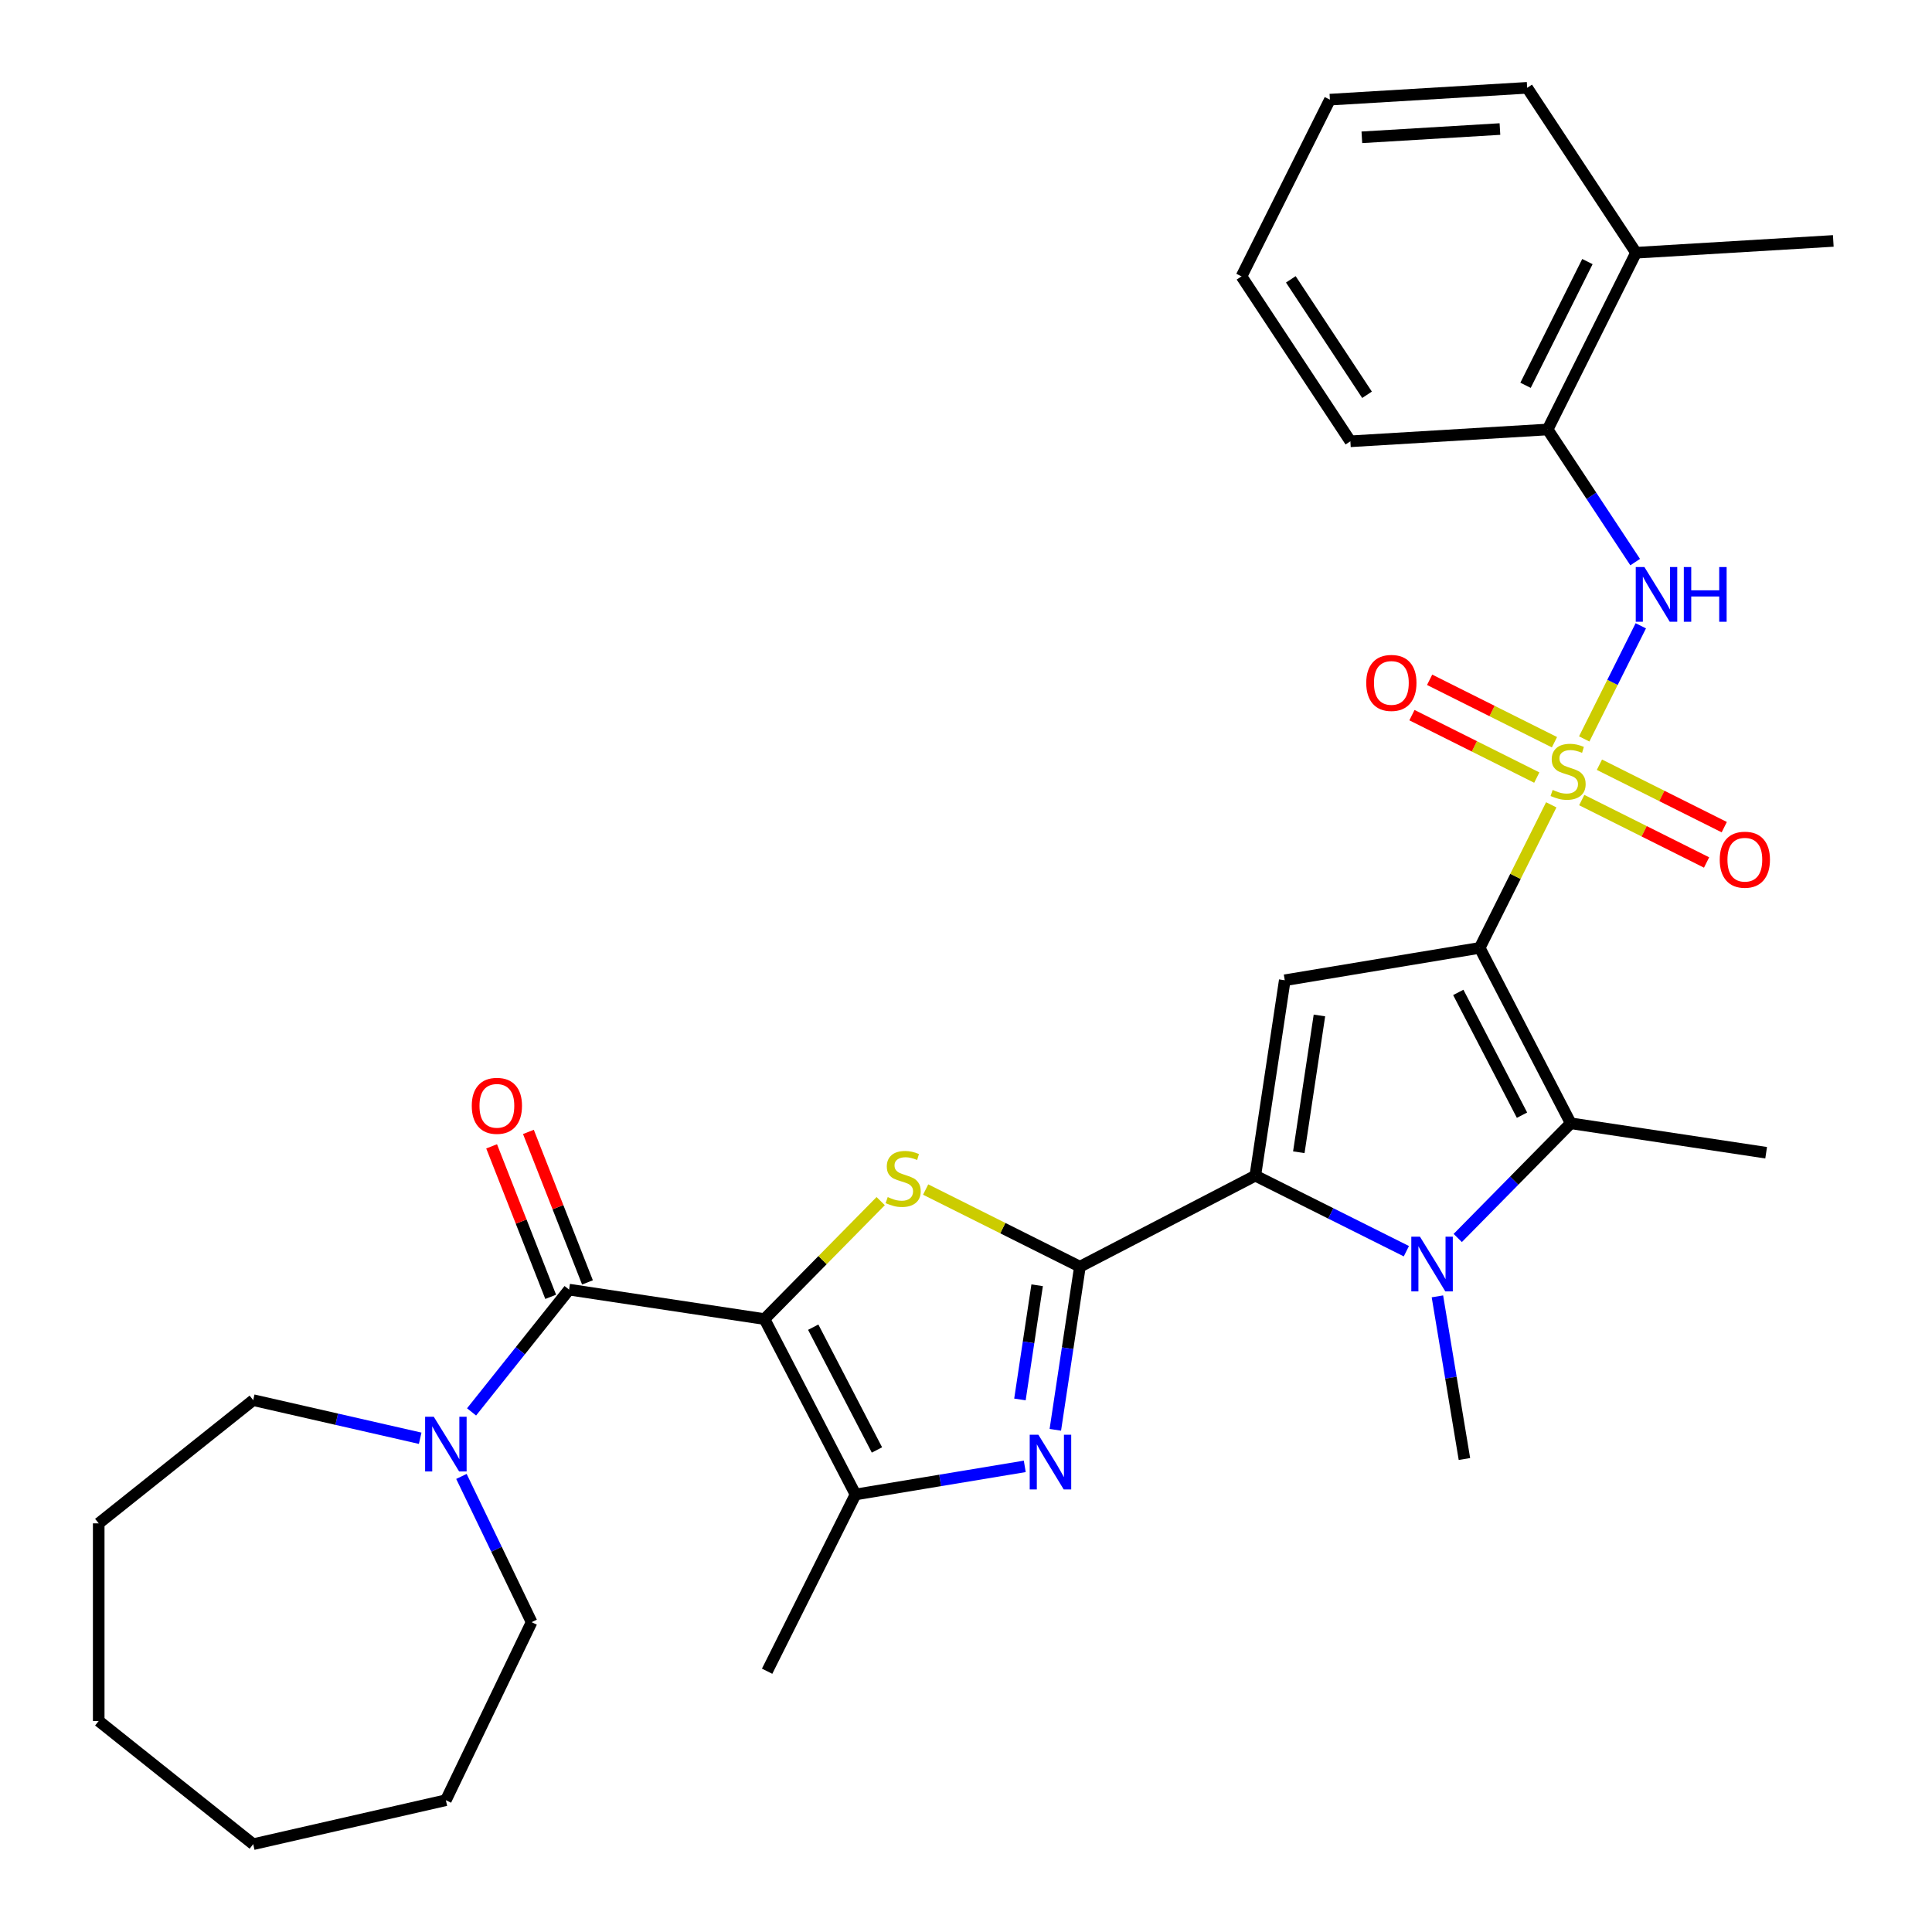 <?xml version='1.0' encoding='iso-8859-1'?>
<svg version='1.1' baseProfile='full'
              xmlns='http://www.w3.org/2000/svg'
                      xmlns:rdkit='http://www.rdkit.org/xml'
                      xmlns:xlink='http://www.w3.org/1999/xlink'
                  xml:space='preserve'
width='1000px' height='1000px' viewBox='0 0 1000 1000'>
<!-- END OF HEADER -->
<rect style='opacity:1.0;fill:#FFFFFF;stroke:none' width='1000' height='1000' x='0' y='0'> </rect>
<path class='bond-0' d='M 765.894,490.624 L 784.41,453.603' style='fill:none;fill-rule:evenodd;stroke:#000000;stroke-width:6px;stroke-linecap:butt;stroke-linejoin:miter;stroke-opacity:1' />
<path class='bond-0' d='M 784.41,453.603 L 802.926,416.581' style='fill:none;fill-rule:evenodd;stroke:#CCCC00;stroke-width:6px;stroke-linecap:butt;stroke-linejoin:miter;stroke-opacity:1' />
<path class='bond-6' d='M 765.894,490.624 L 664.992,507.38' style='fill:none;fill-rule:evenodd;stroke:#000000;stroke-width:6px;stroke-linecap:butt;stroke-linejoin:miter;stroke-opacity:1' />
<path class='bond-7' d='M 765.894,490.624 L 813.011,581.411' style='fill:none;fill-rule:evenodd;stroke:#000000;stroke-width:6px;stroke-linecap:butt;stroke-linejoin:miter;stroke-opacity:1' />
<path class='bond-7' d='M 754.805,513.666 L 787.786,577.216' style='fill:none;fill-rule:evenodd;stroke:#000000;stroke-width:6px;stroke-linecap:butt;stroke-linejoin:miter;stroke-opacity:1' />
<path class='bond-11' d='M 819.988,382.467 L 834.631,353.19' style='fill:none;fill-rule:evenodd;stroke:#CCCC00;stroke-width:6px;stroke-linecap:butt;stroke-linejoin:miter;stroke-opacity:1' />
<path class='bond-11' d='M 834.631,353.19 L 849.273,323.914' style='fill:none;fill-rule:evenodd;stroke:#0000FF;stroke-width:6px;stroke-linecap:butt;stroke-linejoin:miter;stroke-opacity:1' />
<path class='bond-13' d='M 818.709,414.112 L 851.015,430.269' style='fill:none;fill-rule:evenodd;stroke:#CCCC00;stroke-width:6px;stroke-linecap:butt;stroke-linejoin:miter;stroke-opacity:1' />
<path class='bond-13' d='M 851.015,430.269 L 883.321,446.427' style='fill:none;fill-rule:evenodd;stroke:#FF0000;stroke-width:6px;stroke-linecap:butt;stroke-linejoin:miter;stroke-opacity:1' />
<path class='bond-13' d='M 827.86,395.816 L 860.166,411.973' style='fill:none;fill-rule:evenodd;stroke:#CCCC00;stroke-width:6px;stroke-linecap:butt;stroke-linejoin:miter;stroke-opacity:1' />
<path class='bond-13' d='M 860.166,411.973 L 892.472,428.131' style='fill:none;fill-rule:evenodd;stroke:#FF0000;stroke-width:6px;stroke-linecap:butt;stroke-linejoin:miter;stroke-opacity:1' />
<path class='bond-14' d='M 804.586,384.175 L 772.28,368.018' style='fill:none;fill-rule:evenodd;stroke:#CCCC00;stroke-width:6px;stroke-linecap:butt;stroke-linejoin:miter;stroke-opacity:1' />
<path class='bond-14' d='M 772.28,368.018 L 739.974,351.86' style='fill:none;fill-rule:evenodd;stroke:#FF0000;stroke-width:6px;stroke-linecap:butt;stroke-linejoin:miter;stroke-opacity:1' />
<path class='bond-14' d='M 795.435,402.472 L 763.129,386.314' style='fill:none;fill-rule:evenodd;stroke:#CCCC00;stroke-width:6px;stroke-linecap:butt;stroke-linejoin:miter;stroke-opacity:1' />
<path class='bond-14' d='M 763.129,386.314 L 730.823,370.157' style='fill:none;fill-rule:evenodd;stroke:#FF0000;stroke-width:6px;stroke-linecap:butt;stroke-linejoin:miter;stroke-opacity:1' />
<path class='bond-1' d='M 395.697,682.751 L 425.77,652.224' style='fill:none;fill-rule:evenodd;stroke:#000000;stroke-width:6px;stroke-linecap:butt;stroke-linejoin:miter;stroke-opacity:1' />
<path class='bond-1' d='M 425.77,652.224 L 455.843,621.698' style='fill:none;fill-rule:evenodd;stroke:#CCCC00;stroke-width:6px;stroke-linecap:butt;stroke-linejoin:miter;stroke-opacity:1' />
<path class='bond-9' d='M 395.697,682.751 L 294.555,667.506' style='fill:none;fill-rule:evenodd;stroke:#000000;stroke-width:6px;stroke-linecap:butt;stroke-linejoin:miter;stroke-opacity:1' />
<path class='bond-33' d='M 395.697,682.751 L 442.814,773.537' style='fill:none;fill-rule:evenodd;stroke:#000000;stroke-width:6px;stroke-linecap:butt;stroke-linejoin:miter;stroke-opacity:1' />
<path class='bond-33' d='M 420.922,686.945 L 453.904,750.496' style='fill:none;fill-rule:evenodd;stroke:#000000;stroke-width:6px;stroke-linecap:butt;stroke-linejoin:miter;stroke-opacity:1' />
<path class='bond-2' d='M 558.961,655.639 L 649.747,608.522' style='fill:none;fill-rule:evenodd;stroke:#000000;stroke-width:6px;stroke-linecap:butt;stroke-linejoin:miter;stroke-opacity:1' />
<path class='bond-4' d='M 558.961,655.639 L 519.039,635.672' style='fill:none;fill-rule:evenodd;stroke:#000000;stroke-width:6px;stroke-linecap:butt;stroke-linejoin:miter;stroke-opacity:1' />
<path class='bond-4' d='M 519.039,635.672 L 479.117,615.706' style='fill:none;fill-rule:evenodd;stroke:#CCCC00;stroke-width:6px;stroke-linecap:butt;stroke-linejoin:miter;stroke-opacity:1' />
<path class='bond-8' d='M 558.961,655.639 L 552.598,697.851' style='fill:none;fill-rule:evenodd;stroke:#000000;stroke-width:6px;stroke-linecap:butt;stroke-linejoin:miter;stroke-opacity:1' />
<path class='bond-8' d='M 552.598,697.851 L 546.236,740.064' style='fill:none;fill-rule:evenodd;stroke:#0000FF;stroke-width:6px;stroke-linecap:butt;stroke-linejoin:miter;stroke-opacity:1' />
<path class='bond-8' d='M 536.824,665.254 L 532.37,694.802' style='fill:none;fill-rule:evenodd;stroke:#000000;stroke-width:6px;stroke-linecap:butt;stroke-linejoin:miter;stroke-opacity:1' />
<path class='bond-8' d='M 532.37,694.802 L 527.916,724.351' style='fill:none;fill-rule:evenodd;stroke:#0000FF;stroke-width:6px;stroke-linecap:butt;stroke-linejoin:miter;stroke-opacity:1' />
<path class='bond-3' d='M 649.747,608.522 L 664.992,507.38' style='fill:none;fill-rule:evenodd;stroke:#000000;stroke-width:6px;stroke-linecap:butt;stroke-linejoin:miter;stroke-opacity:1' />
<path class='bond-3' d='M 672.262,596.4 L 682.933,525.601' style='fill:none;fill-rule:evenodd;stroke:#000000;stroke-width:6px;stroke-linecap:butt;stroke-linejoin:miter;stroke-opacity:1' />
<path class='bond-32' d='M 649.747,608.522 L 688.839,628.074' style='fill:none;fill-rule:evenodd;stroke:#000000;stroke-width:6px;stroke-linecap:butt;stroke-linejoin:miter;stroke-opacity:1' />
<path class='bond-32' d='M 688.839,628.074 L 727.931,647.625' style='fill:none;fill-rule:evenodd;stroke:#0000FF;stroke-width:6px;stroke-linecap:butt;stroke-linejoin:miter;stroke-opacity:1' />
<path class='bond-5' d='M 754.525,640.778 L 783.768,611.094' style='fill:none;fill-rule:evenodd;stroke:#0000FF;stroke-width:6px;stroke-linecap:butt;stroke-linejoin:miter;stroke-opacity:1' />
<path class='bond-5' d='M 783.768,611.094 L 813.011,581.411' style='fill:none;fill-rule:evenodd;stroke:#000000;stroke-width:6px;stroke-linecap:butt;stroke-linejoin:miter;stroke-opacity:1' />
<path class='bond-18' d='M 744.004,670.993 L 750.994,713.085' style='fill:none;fill-rule:evenodd;stroke:#0000FF;stroke-width:6px;stroke-linecap:butt;stroke-linejoin:miter;stroke-opacity:1' />
<path class='bond-18' d='M 750.994,713.085 L 757.984,755.178' style='fill:none;fill-rule:evenodd;stroke:#000000;stroke-width:6px;stroke-linecap:butt;stroke-linejoin:miter;stroke-opacity:1' />
<path class='bond-19' d='M 813.011,581.411 L 914.153,596.655' style='fill:none;fill-rule:evenodd;stroke:#000000;stroke-width:6px;stroke-linecap:butt;stroke-linejoin:miter;stroke-opacity:1' />
<path class='bond-10' d='M 530.419,758.989 L 486.616,766.263' style='fill:none;fill-rule:evenodd;stroke:#0000FF;stroke-width:6px;stroke-linecap:butt;stroke-linejoin:miter;stroke-opacity:1' />
<path class='bond-10' d='M 486.616,766.263 L 442.814,773.537' style='fill:none;fill-rule:evenodd;stroke:#000000;stroke-width:6px;stroke-linecap:butt;stroke-linejoin:miter;stroke-opacity:1' />
<path class='bond-12' d='M 294.555,667.506 L 269.317,699.153' style='fill:none;fill-rule:evenodd;stroke:#000000;stroke-width:6px;stroke-linecap:butt;stroke-linejoin:miter;stroke-opacity:1' />
<path class='bond-12' d='M 269.317,699.153 L 244.079,730.801' style='fill:none;fill-rule:evenodd;stroke:#0000FF;stroke-width:6px;stroke-linecap:butt;stroke-linejoin:miter;stroke-opacity:1' />
<path class='bond-16' d='M 304.077,663.769 L 288.791,624.821' style='fill:none;fill-rule:evenodd;stroke:#000000;stroke-width:6px;stroke-linecap:butt;stroke-linejoin:miter;stroke-opacity:1' />
<path class='bond-16' d='M 288.791,624.821 L 273.505,585.872' style='fill:none;fill-rule:evenodd;stroke:#FF0000;stroke-width:6px;stroke-linecap:butt;stroke-linejoin:miter;stroke-opacity:1' />
<path class='bond-16' d='M 285.034,671.243 L 269.748,632.294' style='fill:none;fill-rule:evenodd;stroke:#000000;stroke-width:6px;stroke-linecap:butt;stroke-linejoin:miter;stroke-opacity:1' />
<path class='bond-16' d='M 269.748,632.294 L 254.462,593.346' style='fill:none;fill-rule:evenodd;stroke:#FF0000;stroke-width:6px;stroke-linecap:butt;stroke-linejoin:miter;stroke-opacity:1' />
<path class='bond-20' d='M 442.814,773.537 L 397.061,865.018' style='fill:none;fill-rule:evenodd;stroke:#000000;stroke-width:6px;stroke-linecap:butt;stroke-linejoin:miter;stroke-opacity:1' />
<path class='bond-15' d='M 846.366,290.946 L 823.709,256.622' style='fill:none;fill-rule:evenodd;stroke:#0000FF;stroke-width:6px;stroke-linecap:butt;stroke-linejoin:miter;stroke-opacity:1' />
<path class='bond-15' d='M 823.709,256.622 L 801.052,222.299' style='fill:none;fill-rule:evenodd;stroke:#000000;stroke-width:6px;stroke-linecap:butt;stroke-linejoin:miter;stroke-opacity:1' />
<path class='bond-21' d='M 238.833,764.192 L 256.997,801.911' style='fill:none;fill-rule:evenodd;stroke:#0000FF;stroke-width:6px;stroke-linecap:butt;stroke-linejoin:miter;stroke-opacity:1' />
<path class='bond-21' d='M 256.997,801.911 L 275.162,839.63' style='fill:none;fill-rule:evenodd;stroke:#000000;stroke-width:6px;stroke-linecap:butt;stroke-linejoin:miter;stroke-opacity:1' />
<path class='bond-22' d='M 217.485,744.44 L 174.274,734.577' style='fill:none;fill-rule:evenodd;stroke:#0000FF;stroke-width:6px;stroke-linecap:butt;stroke-linejoin:miter;stroke-opacity:1' />
<path class='bond-22' d='M 174.274,734.577 L 131.062,724.715' style='fill:none;fill-rule:evenodd;stroke:#000000;stroke-width:6px;stroke-linecap:butt;stroke-linejoin:miter;stroke-opacity:1' />
<path class='bond-17' d='M 801.052,222.299 L 846.806,130.818' style='fill:none;fill-rule:evenodd;stroke:#000000;stroke-width:6px;stroke-linecap:butt;stroke-linejoin:miter;stroke-opacity:1' />
<path class='bond-17' d='M 789.619,199.426 L 821.646,135.39' style='fill:none;fill-rule:evenodd;stroke:#000000;stroke-width:6px;stroke-linecap:butt;stroke-linejoin:miter;stroke-opacity:1' />
<path class='bond-23' d='M 801.052,222.299 L 698.951,228.416' style='fill:none;fill-rule:evenodd;stroke:#000000;stroke-width:6px;stroke-linecap:butt;stroke-linejoin:miter;stroke-opacity:1' />
<path class='bond-24' d='M 846.806,130.818 L 948.907,124.701' style='fill:none;fill-rule:evenodd;stroke:#000000;stroke-width:6px;stroke-linecap:butt;stroke-linejoin:miter;stroke-opacity:1' />
<path class='bond-25' d='M 846.806,130.818 L 790.457,45.455' style='fill:none;fill-rule:evenodd;stroke:#000000;stroke-width:6px;stroke-linecap:butt;stroke-linejoin:miter;stroke-opacity:1' />
<path class='bond-26' d='M 275.162,839.63 L 230.782,931.785' style='fill:none;fill-rule:evenodd;stroke:#000000;stroke-width:6px;stroke-linecap:butt;stroke-linejoin:miter;stroke-opacity:1' />
<path class='bond-27' d='M 131.062,724.715 L 51.093,788.488' style='fill:none;fill-rule:evenodd;stroke:#000000;stroke-width:6px;stroke-linecap:butt;stroke-linejoin:miter;stroke-opacity:1' />
<path class='bond-28' d='M 698.951,228.416 L 642.603,143.052' style='fill:none;fill-rule:evenodd;stroke:#000000;stroke-width:6px;stroke-linecap:butt;stroke-linejoin:miter;stroke-opacity:1' />
<path class='bond-28' d='M 707.572,204.342 L 668.128,144.587' style='fill:none;fill-rule:evenodd;stroke:#000000;stroke-width:6px;stroke-linecap:butt;stroke-linejoin:miter;stroke-opacity:1' />
<path class='bond-34' d='M 790.457,45.455 L 688.356,51.572' style='fill:none;fill-rule:evenodd;stroke:#000000;stroke-width:6px;stroke-linecap:butt;stroke-linejoin:miter;stroke-opacity:1' />
<path class='bond-34' d='M 776.366,66.792 L 704.895,71.074' style='fill:none;fill-rule:evenodd;stroke:#000000;stroke-width:6px;stroke-linecap:butt;stroke-linejoin:miter;stroke-opacity:1' />
<path class='bond-31' d='M 230.782,931.785 L 131.062,954.545' style='fill:none;fill-rule:evenodd;stroke:#000000;stroke-width:6px;stroke-linecap:butt;stroke-linejoin:miter;stroke-opacity:1' />
<path class='bond-30' d='M 51.093,788.488 L 51.093,890.772' style='fill:none;fill-rule:evenodd;stroke:#000000;stroke-width:6px;stroke-linecap:butt;stroke-linejoin:miter;stroke-opacity:1' />
<path class='bond-29' d='M 642.603,143.052 L 688.356,51.572' style='fill:none;fill-rule:evenodd;stroke:#000000;stroke-width:6px;stroke-linecap:butt;stroke-linejoin:miter;stroke-opacity:1' />
<path class='bond-35' d='M 51.093,890.772 L 131.062,954.545' style='fill:none;fill-rule:evenodd;stroke:#000000;stroke-width:6px;stroke-linecap:butt;stroke-linejoin:miter;stroke-opacity:1' />
<path  class='atom-1' d='M 803.647 408.864
Q 803.967 408.984, 805.287 409.544
Q 806.607 410.104, 808.047 410.464
Q 809.527 410.784, 810.967 410.784
Q 813.647 410.784, 815.207 409.504
Q 816.767 408.184, 816.767 405.904
Q 816.767 404.344, 815.967 403.384
Q 815.207 402.424, 814.007 401.904
Q 812.807 401.384, 810.807 400.784
Q 808.287 400.024, 806.767 399.304
Q 805.287 398.584, 804.207 397.064
Q 803.167 395.544, 803.167 392.984
Q 803.167 389.424, 805.567 387.224
Q 808.007 385.024, 812.807 385.024
Q 816.087 385.024, 819.807 386.584
L 818.887 389.664
Q 815.487 388.264, 812.927 388.264
Q 810.167 388.264, 808.647 389.424
Q 807.127 390.544, 807.167 392.504
Q 807.167 394.024, 807.927 394.944
Q 808.727 395.864, 809.847 396.384
Q 811.007 396.904, 812.927 397.504
Q 815.487 398.304, 817.007 399.104
Q 818.527 399.904, 819.607 401.544
Q 820.727 403.144, 820.727 405.904
Q 820.727 409.824, 818.087 411.944
Q 815.487 414.024, 811.127 414.024
Q 808.607 414.024, 806.687 413.464
Q 804.807 412.944, 802.567 412.024
L 803.647 408.864
' fill='#CCCC00'/>
<path  class='atom-5' d='M 459.48 619.606
Q 459.8 619.726, 461.12 620.286
Q 462.44 620.846, 463.88 621.206
Q 465.36 621.526, 466.8 621.526
Q 469.48 621.526, 471.04 620.246
Q 472.6 618.926, 472.6 616.646
Q 472.6 615.086, 471.8 614.126
Q 471.04 613.166, 469.84 612.646
Q 468.64 612.126, 466.64 611.526
Q 464.12 610.766, 462.6 610.046
Q 461.12 609.326, 460.04 607.806
Q 459 606.286, 459 603.726
Q 459 600.166, 461.4 597.966
Q 463.84 595.766, 468.64 595.766
Q 471.92 595.766, 475.64 597.326
L 474.72 600.406
Q 471.32 599.006, 468.76 599.006
Q 466 599.006, 464.48 600.166
Q 462.96 601.286, 463 603.246
Q 463 604.766, 463.76 605.686
Q 464.56 606.606, 465.68 607.126
Q 466.84 607.646, 468.76 608.246
Q 471.32 609.046, 472.84 609.846
Q 474.36 610.646, 475.44 612.286
Q 476.56 613.886, 476.56 616.646
Q 476.56 620.566, 473.92 622.686
Q 471.32 624.766, 466.96 624.766
Q 464.44 624.766, 462.52 624.206
Q 460.64 623.686, 458.4 622.766
L 459.48 619.606
' fill='#CCCC00'/>
<path  class='atom-6' d='M 734.968 640.115
L 744.248 655.115
Q 745.168 656.595, 746.648 659.275
Q 748.128 661.955, 748.208 662.115
L 748.208 640.115
L 751.968 640.115
L 751.968 668.435
L 748.088 668.435
L 738.128 652.035
Q 736.968 650.115, 735.728 647.915
Q 734.528 645.715, 734.168 645.035
L 734.168 668.435
L 730.488 668.435
L 730.488 640.115
L 734.968 640.115
' fill='#0000FF'/>
<path  class='atom-9' d='M 537.456 742.621
L 546.736 757.621
Q 547.656 759.101, 549.136 761.781
Q 550.616 764.461, 550.696 764.621
L 550.696 742.621
L 554.456 742.621
L 554.456 770.941
L 550.576 770.941
L 540.616 754.541
Q 539.456 752.621, 538.216 750.421
Q 537.016 748.221, 536.656 747.541
L 536.656 770.941
L 532.976 770.941
L 532.976 742.621
L 537.456 742.621
' fill='#0000FF'/>
<path  class='atom-12' d='M 851.141 293.503
L 860.421 308.503
Q 861.341 309.983, 862.821 312.663
Q 864.301 315.343, 864.381 315.503
L 864.381 293.503
L 868.141 293.503
L 868.141 321.823
L 864.261 321.823
L 854.301 305.423
Q 853.141 303.503, 851.901 301.303
Q 850.701 299.103, 850.341 298.423
L 850.341 321.823
L 846.661 321.823
L 846.661 293.503
L 851.141 293.503
' fill='#0000FF'/>
<path  class='atom-12' d='M 871.541 293.503
L 875.381 293.503
L 875.381 305.543
L 889.861 305.543
L 889.861 293.503
L 893.701 293.503
L 893.701 321.823
L 889.861 321.823
L 889.861 308.743
L 875.381 308.743
L 875.381 321.823
L 871.541 321.823
L 871.541 293.503
' fill='#0000FF'/>
<path  class='atom-13' d='M 224.522 733.315
L 233.802 748.315
Q 234.722 749.795, 236.202 752.475
Q 237.682 755.155, 237.762 755.315
L 237.762 733.315
L 241.522 733.315
L 241.522 761.635
L 237.642 761.635
L 227.682 745.235
Q 226.522 743.315, 225.282 741.115
Q 224.082 738.915, 223.722 738.235
L 223.722 761.635
L 220.042 761.635
L 220.042 733.315
L 224.522 733.315
' fill='#0000FF'/>
<path  class='atom-14' d='M 890.128 444.977
Q 890.128 438.177, 893.488 434.377
Q 896.848 430.577, 903.128 430.577
Q 909.408 430.577, 912.768 434.377
Q 916.128 438.177, 916.128 444.977
Q 916.128 451.857, 912.728 455.777
Q 909.328 459.657, 903.128 459.657
Q 896.888 459.657, 893.488 455.777
Q 890.128 451.897, 890.128 444.977
M 903.128 456.457
Q 907.448 456.457, 909.768 453.577
Q 912.128 450.657, 912.128 444.977
Q 912.128 439.417, 909.768 436.617
Q 907.448 433.777, 903.128 433.777
Q 898.808 433.777, 896.448 436.577
Q 894.128 439.377, 894.128 444.977
Q 894.128 450.697, 896.448 453.577
Q 898.808 456.457, 903.128 456.457
' fill='#FF0000'/>
<path  class='atom-15' d='M 707.167 353.471
Q 707.167 346.671, 710.527 342.871
Q 713.887 339.071, 720.167 339.071
Q 726.447 339.071, 729.807 342.871
Q 733.167 346.671, 733.167 353.471
Q 733.167 360.351, 729.767 364.271
Q 726.367 368.151, 720.167 368.151
Q 713.927 368.151, 710.527 364.271
Q 707.167 360.391, 707.167 353.471
M 720.167 364.951
Q 724.487 364.951, 726.807 362.071
Q 729.167 359.151, 729.167 353.471
Q 729.167 347.911, 726.807 345.111
Q 724.487 342.271, 720.167 342.271
Q 715.847 342.271, 713.487 345.071
Q 711.167 347.871, 711.167 353.471
Q 711.167 359.191, 713.487 362.071
Q 715.847 364.951, 720.167 364.951
' fill='#FF0000'/>
<path  class='atom-17' d='M 244.187 572.372
Q 244.187 565.572, 247.547 561.772
Q 250.907 557.972, 257.187 557.972
Q 263.467 557.972, 266.827 561.772
Q 270.187 565.572, 270.187 572.372
Q 270.187 579.252, 266.787 583.172
Q 263.387 587.052, 257.187 587.052
Q 250.947 587.052, 247.547 583.172
Q 244.187 579.292, 244.187 572.372
M 257.187 583.852
Q 261.507 583.852, 263.827 580.972
Q 266.187 578.052, 266.187 572.372
Q 266.187 566.812, 263.827 564.012
Q 261.507 561.172, 257.187 561.172
Q 252.867 561.172, 250.507 563.972
Q 248.187 566.772, 248.187 572.372
Q 248.187 578.092, 250.507 580.972
Q 252.867 583.852, 257.187 583.852
' fill='#FF0000'/>
</svg>
